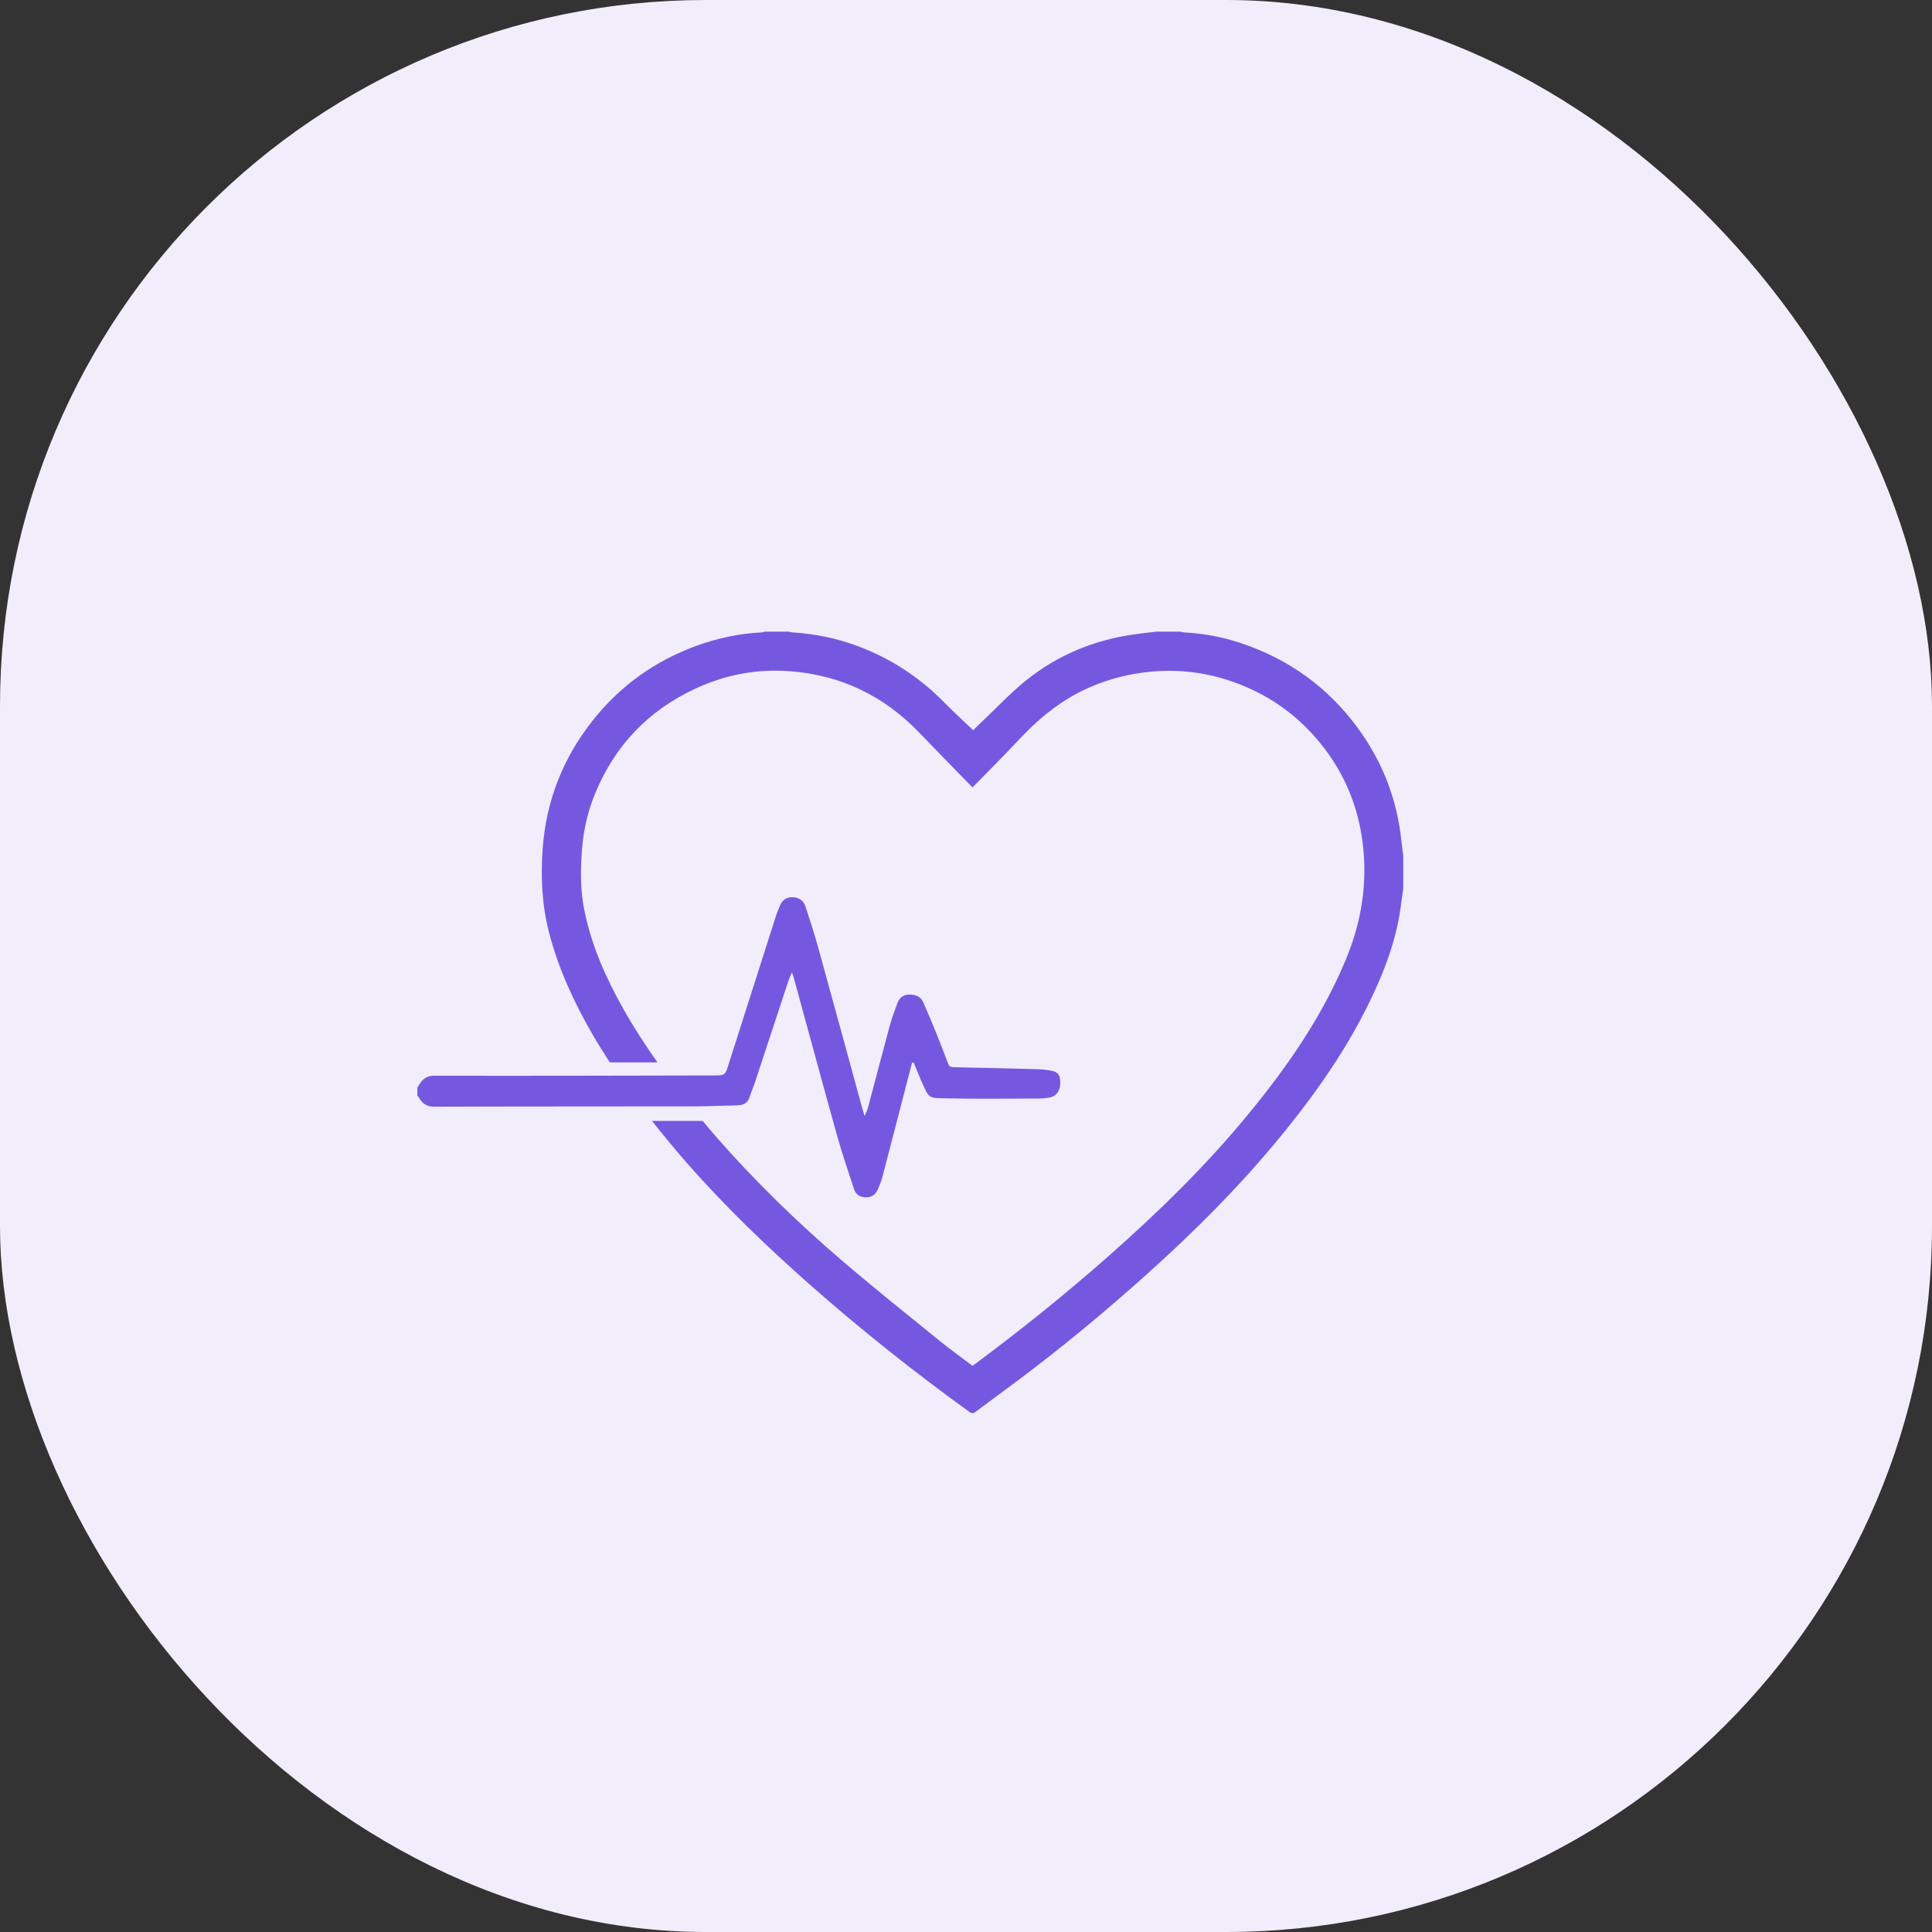 <?xml version="1.0" encoding="UTF-8"?> <svg xmlns="http://www.w3.org/2000/svg" width="52" height="52" viewBox="0 0 52 52" fill="none"><rect x="0" y="0" width="52" height="52" fill="#333333" stroke="none"/> <rect width="52" height="52" rx="19" fill="#F1EDFA"></rect> <path fill-rule="evenodd" clip-rule="evenodd" d="M11.234 29.279C11.255 29.241 11.274 29.201 11.3 29.166C11.391 29.034 11.494 28.953 11.678 28.953C14.185 28.958 16.692 28.952 19.199 28.946C19.521 28.946 19.518 28.941 19.615 28.631C20.041 27.296 20.465 25.963 20.892 24.63C20.92 24.546 20.956 24.465 20.989 24.384C21.049 24.233 21.156 24.145 21.323 24.149C21.496 24.152 21.625 24.231 21.679 24.398C21.791 24.739 21.903 25.078 21.999 25.421C22.407 26.898 22.812 28.377 23.215 29.855C23.229 29.903 23.244 29.948 23.272 30.038C23.313 29.939 23.345 29.877 23.362 29.811C23.559 29.074 23.75 28.334 23.951 27.596C24.007 27.394 24.081 27.195 24.154 26.999C24.205 26.862 24.303 26.773 24.46 26.77C24.629 26.766 24.774 26.81 24.848 26.973C24.971 27.25 25.087 27.53 25.201 27.811C25.309 28.079 25.414 28.348 25.515 28.619C25.543 28.697 25.582 28.723 25.662 28.724C26.413 28.739 27.166 28.757 27.916 28.777C28.027 28.78 28.138 28.792 28.25 28.809C28.467 28.84 28.534 28.916 28.538 29.121C28.544 29.347 28.442 29.501 28.253 29.538C28.16 29.556 28.062 29.566 27.964 29.567C27.136 29.569 26.307 29.581 25.478 29.562C24.988 29.55 25.016 29.59 24.794 29.087C24.723 28.927 24.66 28.764 24.593 28.603C24.577 28.603 24.564 28.603 24.549 28.603C24.535 28.658 24.52 28.716 24.503 28.774C24.253 29.746 24 30.717 23.747 31.688C23.72 31.792 23.676 31.892 23.637 31.992C23.578 32.134 23.49 32.222 23.32 32.226C23.149 32.229 23.036 32.156 22.985 32.002C22.826 31.519 22.662 31.037 22.525 30.547C22.13 29.133 21.748 27.713 21.359 26.298C21.35 26.264 21.337 26.234 21.314 26.172C21.275 26.27 21.24 26.34 21.216 26.415C20.914 27.327 20.616 28.238 20.314 29.149C20.273 29.269 20.22 29.387 20.184 29.508C20.132 29.687 20.008 29.75 19.834 29.752C19.447 29.758 19.059 29.778 18.67 29.778C16.344 29.782 14.014 29.778 11.688 29.787C11.478 29.788 11.367 29.698 11.272 29.539C11.26 29.518 11.245 29.502 11.231 29.484C11.234 29.415 11.234 29.346 11.234 29.279Z" fill="#7658E0"></path> <path fill-rule="evenodd" clip-rule="evenodd" d="M37.691 22.408C37.549 21.374 37.163 20.439 36.549 19.599C35.741 18.496 34.682 17.734 33.385 17.305C32.898 17.144 32.397 17.049 31.883 17.023C31.843 17.021 31.803 17.007 31.762 17C31.552 17 31.342 17 31.132 17C30.924 17.024 30.717 17.047 30.512 17.076C29.43 17.231 28.451 17.639 27.602 18.324C27.209 18.643 26.859 19.015 26.491 19.364C26.383 19.465 26.279 19.568 26.193 19.654C25.933 19.405 25.667 19.161 25.413 18.904C24.74 18.221 23.957 17.71 23.057 17.379C22.503 17.175 21.928 17.06 21.34 17.022C21.299 17.02 21.259 17.007 21.219 17C21.009 17 20.799 17 20.588 17C20.562 17.007 20.534 17.02 20.506 17.021C19.907 17.051 19.327 17.172 18.764 17.375C17.626 17.787 16.678 18.466 15.933 19.418C15.145 20.423 14.697 21.566 14.606 22.847C14.55 23.606 14.586 24.357 14.777 25.096C15.027 26.065 15.442 26.965 15.939 27.827C16.09 28.089 16.25 28.342 16.413 28.595H17.696C17.374 28.139 17.068 27.67 16.793 27.182C16.318 26.343 15.927 25.471 15.732 24.521C15.618 23.973 15.622 23.421 15.664 22.866C15.704 22.345 15.819 21.839 16.018 21.356C16.551 20.065 17.449 19.123 18.716 18.535C19.522 18.159 20.375 17.999 21.261 18.066C22.631 18.169 23.791 18.728 24.743 19.721C25.215 20.213 25.692 20.697 26.175 21.194C26.605 20.753 27.031 20.33 27.44 19.892C27.989 19.306 28.602 18.813 29.343 18.493C29.849 18.274 30.377 18.139 30.928 18.083C31.723 18.001 32.493 18.099 33.242 18.371C34.272 18.747 35.106 19.385 35.745 20.278C36.26 20.998 36.565 21.804 36.675 22.678C36.813 23.772 36.644 24.823 36.218 25.839C35.577 27.377 34.638 28.725 33.586 30.003C32.44 31.396 31.154 32.647 29.802 33.839C28.665 34.84 27.483 35.791 26.267 36.695C26.241 36.715 26.212 36.734 26.174 36.761C25.876 36.534 25.568 36.314 25.277 36.078C24.408 35.373 23.536 34.676 22.688 33.951C21.464 32.905 20.311 31.783 19.25 30.569C19.136 30.438 19.027 30.303 18.913 30.17H17.549C17.859 30.561 18.176 30.948 18.507 31.325C19.529 32.483 20.637 33.552 21.794 34.573C23.167 35.786 24.601 36.925 26.085 37.997C26.15 38.044 26.193 38.048 26.26 37.998C26.643 37.709 27.031 37.429 27.413 37.142C28.624 36.235 29.786 35.269 30.91 34.258C32.132 33.158 33.295 32 34.347 30.732C35.393 29.473 36.333 28.143 37.013 26.645C37.331 25.945 37.586 25.224 37.693 24.458C37.719 24.276 37.742 24.094 37.769 23.913C37.769 23.619 37.769 23.325 37.769 23.03C37.74 22.821 37.718 22.614 37.691 22.408Z" fill="#7658E0"></path> </svg> 